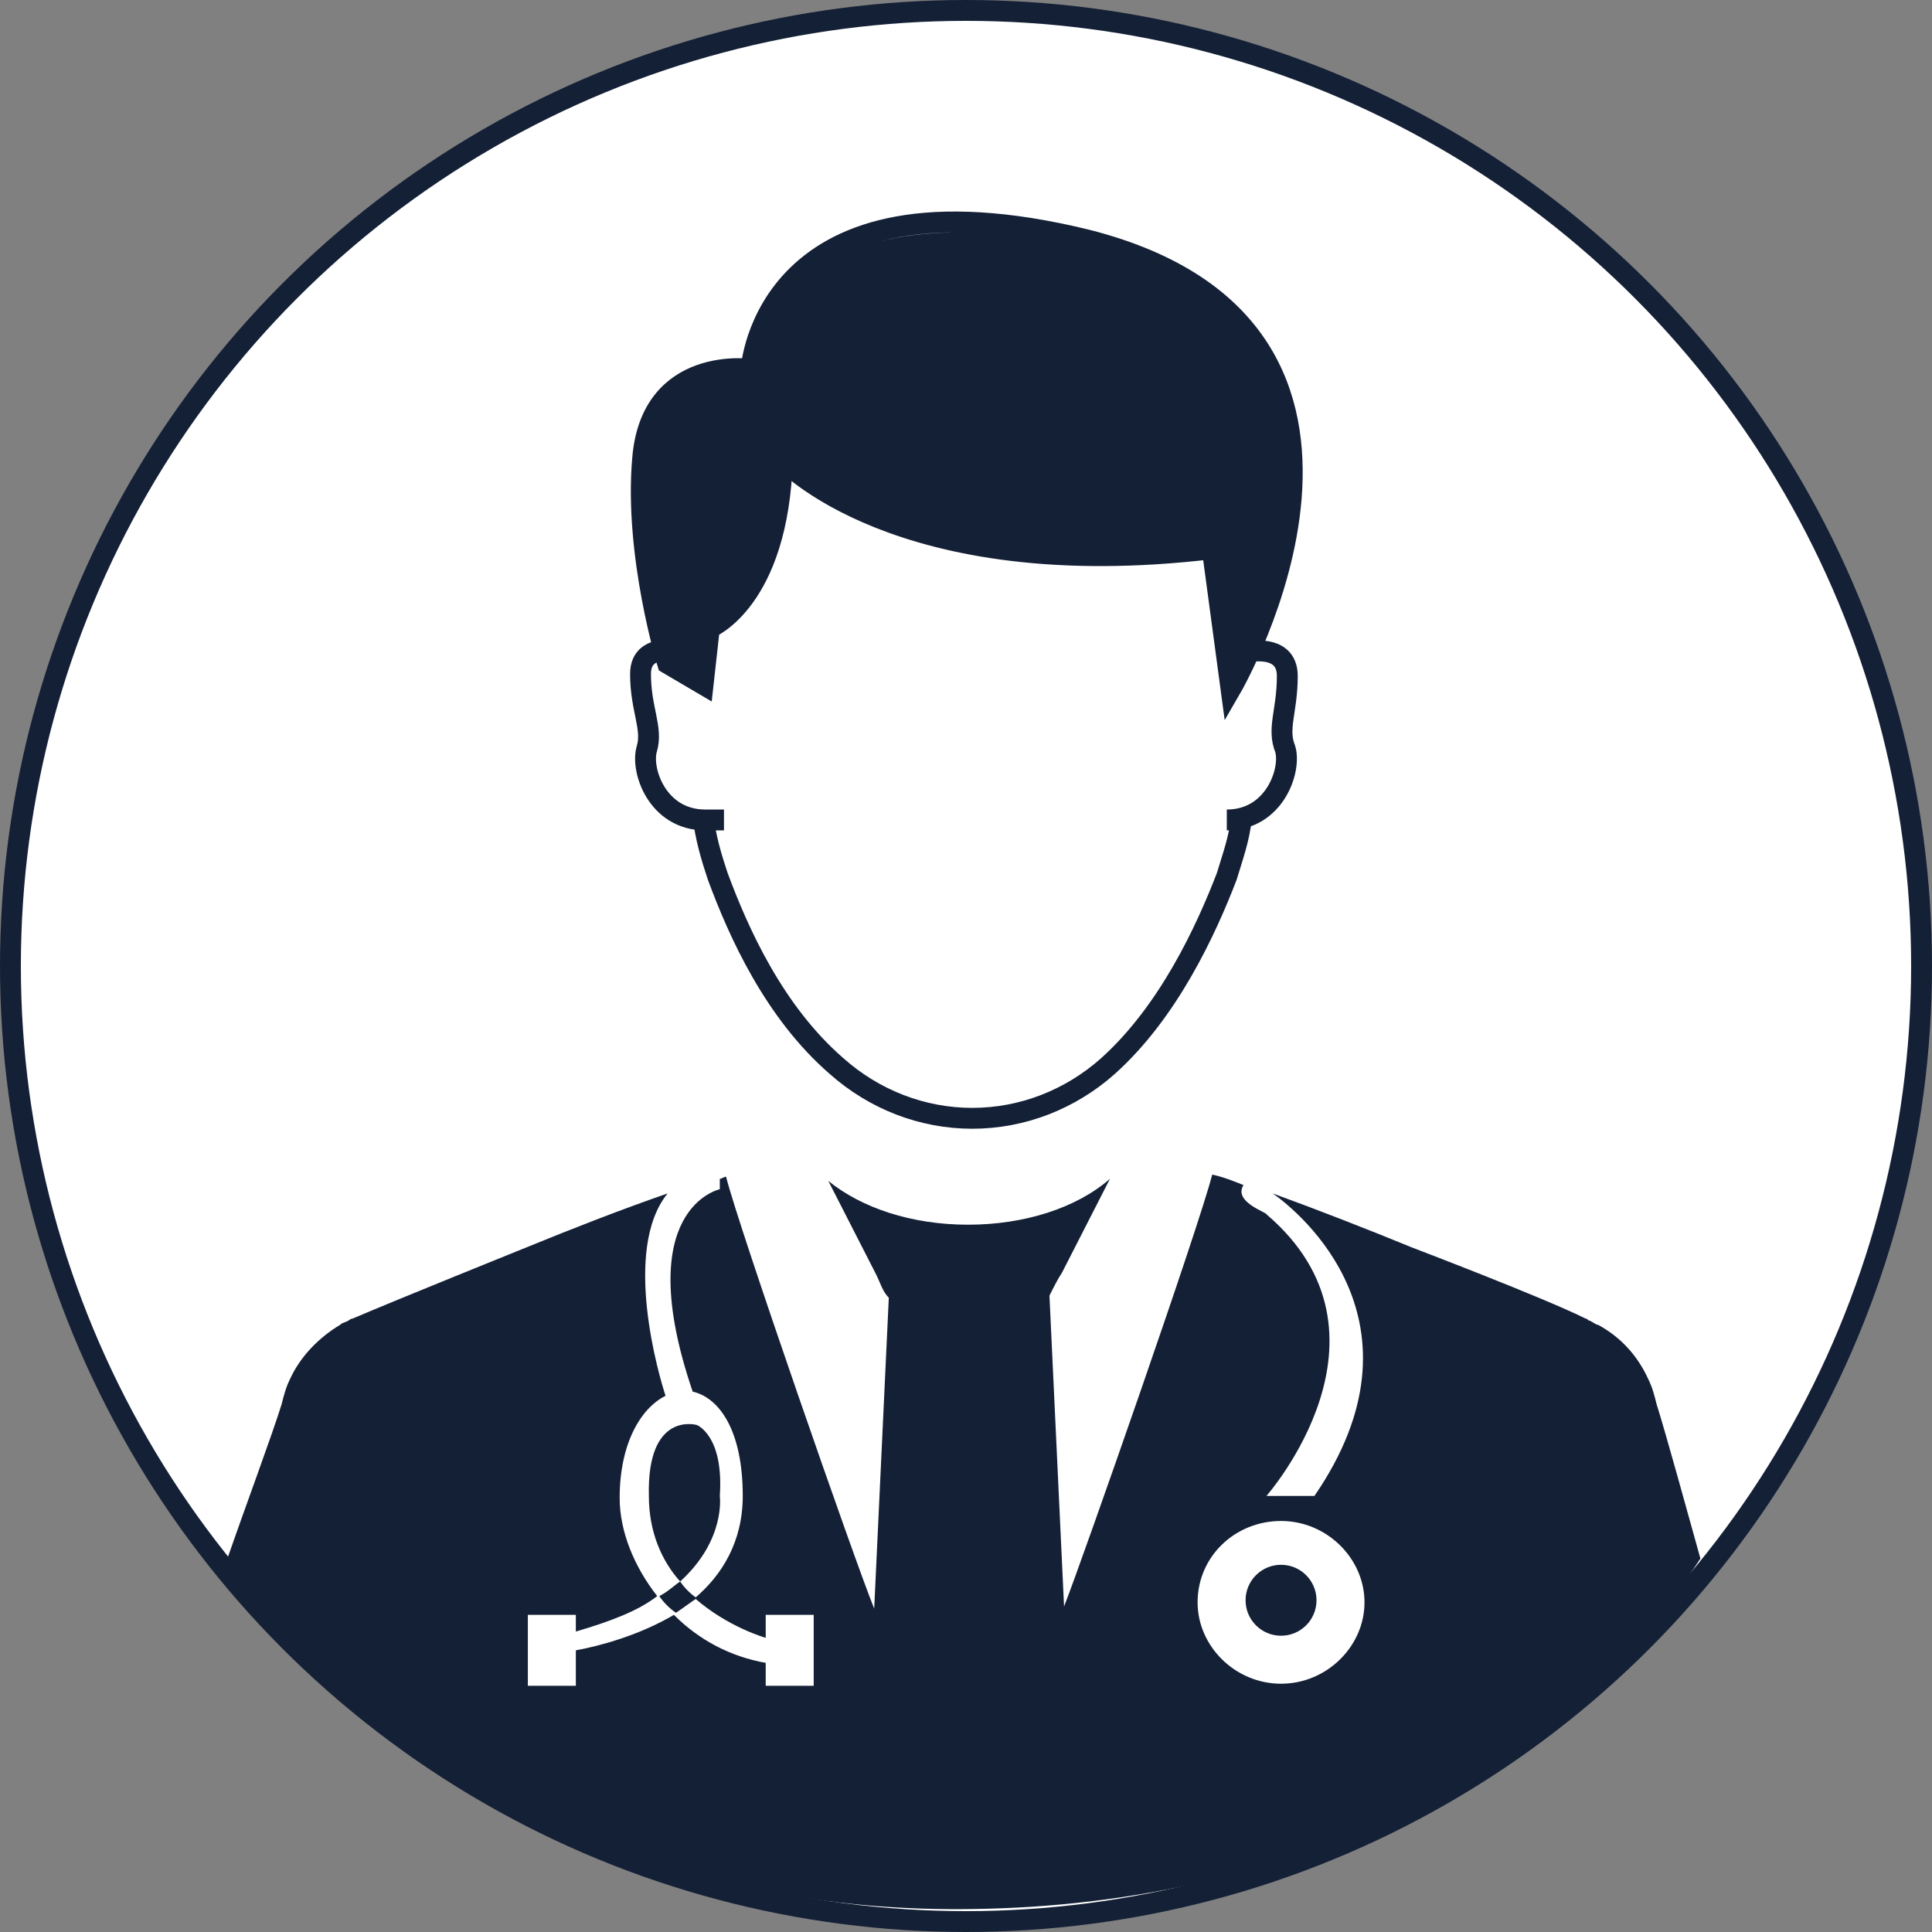 <?xml version="1.0" encoding="utf-8"?>
<!-- Generator: Adobe Illustrator 21.1.0, SVG Export Plug-In . SVG Version: 6.00 Build 0)  -->
<svg version="1.1" id="Layer_1" xmlns="http://www.w3.org/2000/svg" xmlns:xlink="http://www.w3.org/1999/xlink" x="0px" y="0px"
	 viewBox="0 0 92.6 92.6" style="enable-background:new 0 0 92.6 92.6;" xml:space="preserve">
<rect x="0" y="0" width="92.6" height="92.6" fill="#808080" stroke="none"/>
<style type="text/css">
	.st0{fill:#FFFFFF;stroke:#142036;;}
	.st1{fill:none;}
	.st2{fill:#142036;;}
	.st3{fill:none;stroke:#142036;;stroke-miterlimit:10;}
</style>
<g>
	<circle class="st0" cx="46.3" cy="46.3" r="45.8"/>
	<g>
		<path class="st1" d="M36.8,79.5v1.1h2.3v-3.4h-2.3v1.1c0,0-1.8-0.5-3.4-1.9c-0.3,0.3-0.7,0.5-1,0.7C33.6,78.4,35.1,79.3,36.8,79.5
			z"/>
		<path class="st1" d="M27.7,77.3h-2.3v3.4h2.3v-1.7c1.1-0.2,3-0.7,4.7-1.7c-0.3-0.3-0.5-0.5-0.8-0.8c-1,0.6-2.2,1.2-3.9,1.7V77.3z"
			/>
		<path class="st2" d="M34.5,71.7c0.2-2.9-1.1-3.4-1.1-3.4s-2.4-0.7-2.3,3.4c0,1.7,0.6,3.1,1.5,4.1C34.8,73.8,34.5,71.7,34.5,71.7z"
			/>
		<ellipse class="st2" cx="61.4" cy="76.7" rx="1.7" ry="1.7"/>
		<path class="st2" d="M33.4,76.6c-0.3-0.2-0.6-0.5-0.8-0.8c-0.3,0.2-0.6,0.5-1,0.7c0.2,0.3,0.5,0.6,0.8,0.8
			C32.7,77.1,33.1,76.8,33.4,76.6z"/>
		<path class="st2" d="M79.4,67.3c-0.1-0.4-0.2-0.8-0.4-1.2v0c-0.5-1.1-1.3-2-2.4-2.6c-0.1,0-0.2-0.1-0.4-0.2
			c-0.1,0-0.1-0.1-0.2-0.1c-2-1-8.3-3.4-8.3-3.4c-2.2-0.9-4.5-1.8-6.7-2.6c1.3,0.9,7.7,6.2,2,14.5h-2.3c0,0,6.8-7.7,0-13.5
			c0-0.1-1.6-0.6-1.1-1.4c-0.5-0.2-1-0.4-1.5-0.5c-0.6,2.4-6.2,18.4-7.1,20.7l-0.7-14.9c0.2-0.4,0.4-0.8,0.6-1.1l2.3-4.5
			c-1.6,1.4-4.1,2.2-6.8,2.2c-2.7,0-5.1-0.8-6.7-2.1l2.3,4.5c0.2,0.4,0.3,0.8,0.6,1.1l-0.7,14.9c-0.9-2.2-6.5-18.3-7.1-20.7
			c-0.1,0-0.2,0.1-0.3,0.1V57c0,0-4.3,0.9-1.3,9.7c1.3,0.3,2.4,1.9,2.4,5c0,2.2-1,3.8-2.3,4.9c1.6,1.4,3.4,1.9,3.4,1.9v-1.1h2.3v3.4
			h-2.3v-1.1c-1.7-0.3-3.2-1.1-4.4-2.3c-1.7,1-3.6,1.5-4.7,1.7v1.7h-2.3v-3.4h2.3v0.8c1.7-0.5,3-1,3.9-1.7c-1.1-1.4-1.8-3.1-1.8-4.7
			c0-2.6,1-4.3,2.2-4.9c-0.3-0.9-2.1-7,0.1-9.7c-2.3,0.8-4.6,1.7-6.8,2.6c0,0-6.2,2.5-8.3,3.4c-0.1,0-0.2,0.1-0.2,0.1
			c-0.2,0.1-0.3,0.1-0.4,0.2c-1,0.6-1.9,1.5-2.4,2.6c0,0,0,0,0,0c-0.2,0.4-0.3,0.8-0.4,1.2c-0.5,1.6-1.7,4.8-2.6,7.4
			c9.9,12.6,23.3,17,35.7,16.8c15.8-0.2,28.6-7.1,34.9-16.8C80.8,72.2,79.9,68.9,79.4,67.3z M61.4,80.7c-2.2,0-4-1.8-4-3.9
			c0-2.2,1.8-3.9,4-3.9c2.2,0,4,1.8,4,3.9C65.4,78.9,63.6,80.7,61.4,80.7z"/>
	</g>
	<g>
		<g>
			<g>
				<path class="st3" d="M33.7,39.1c0.1,1,0.4,2,0.7,2.9c1,2.7,2.7,6.5,5.7,9.1c1.8,1.6,4.1,2.5,6.5,2.5l0,0c2.4,0,4.7-0.9,6.5-2.5
					c2.9-2.6,4.7-6.5,5.7-9.1c0.3-1,0.6-1.8,0.7-2.8"/>
				<g>
					<path class="st3" d="M33,31.3c0,0-2.3-0.7-2.3,1c0,1.7,0.6,2.6,0.3,3.6c-0.3,1,0.5,3.4,2.8,3.4h0.9"/>
					<path class="st3" d="M59.5,31.3c0,0,2.2-0.6,2.2,1.1s-0.5,2.5-0.1,3.5c0.3,1-0.5,3.4-2.8,3.4"/>
				</g>
				<g>
					<path id="fill_3_" class="st2" d="M33.6,29.9c0,0,3.9-2,3.5-8.8c0,0,6.3,6.9,21.3,4.8l0.7,6.4c0,0,8.9-16.4-7-20.2
						c-15.5-3.7-15.7,6-15.7,6s-4.8-0.7-5.2,3.9c-0.4,4.6,1,9.5,1,9.5l1.2,1L33.6,29.9z"/>
					<path id="line_3_" class="st3" d="M59,33l-0.9-6.7C43,28.1,37.5,22,37.5,22c-0.2,6.8-3.5,8.1-3.5,8.1l-0.3,2.7l-1.7-1
						c0,0-1.6-5.2-1.2-9.8c0.4-5,5.2-4.3,5.2-4.3s0.6-10,16.1-6.2C69,15.8,59,33,59,33z M52,12.4c-15.6-3.5-15.3,6.2-15.3,6.2
						S32,17.4,31.6,22c-0.4,4.6,0.9,9.2,0.9,9.2l0.5,0.4l0.1-2c0,0,3.9-1.3,3.5-9.5c0,0,5.6,7.3,22.1,5.2l0.6,5.3
						C59.4,30.8,66.6,15.7,52,12.4z"/>
				</g>
			</g>
		</g>
	</g>
</g>
</svg>
